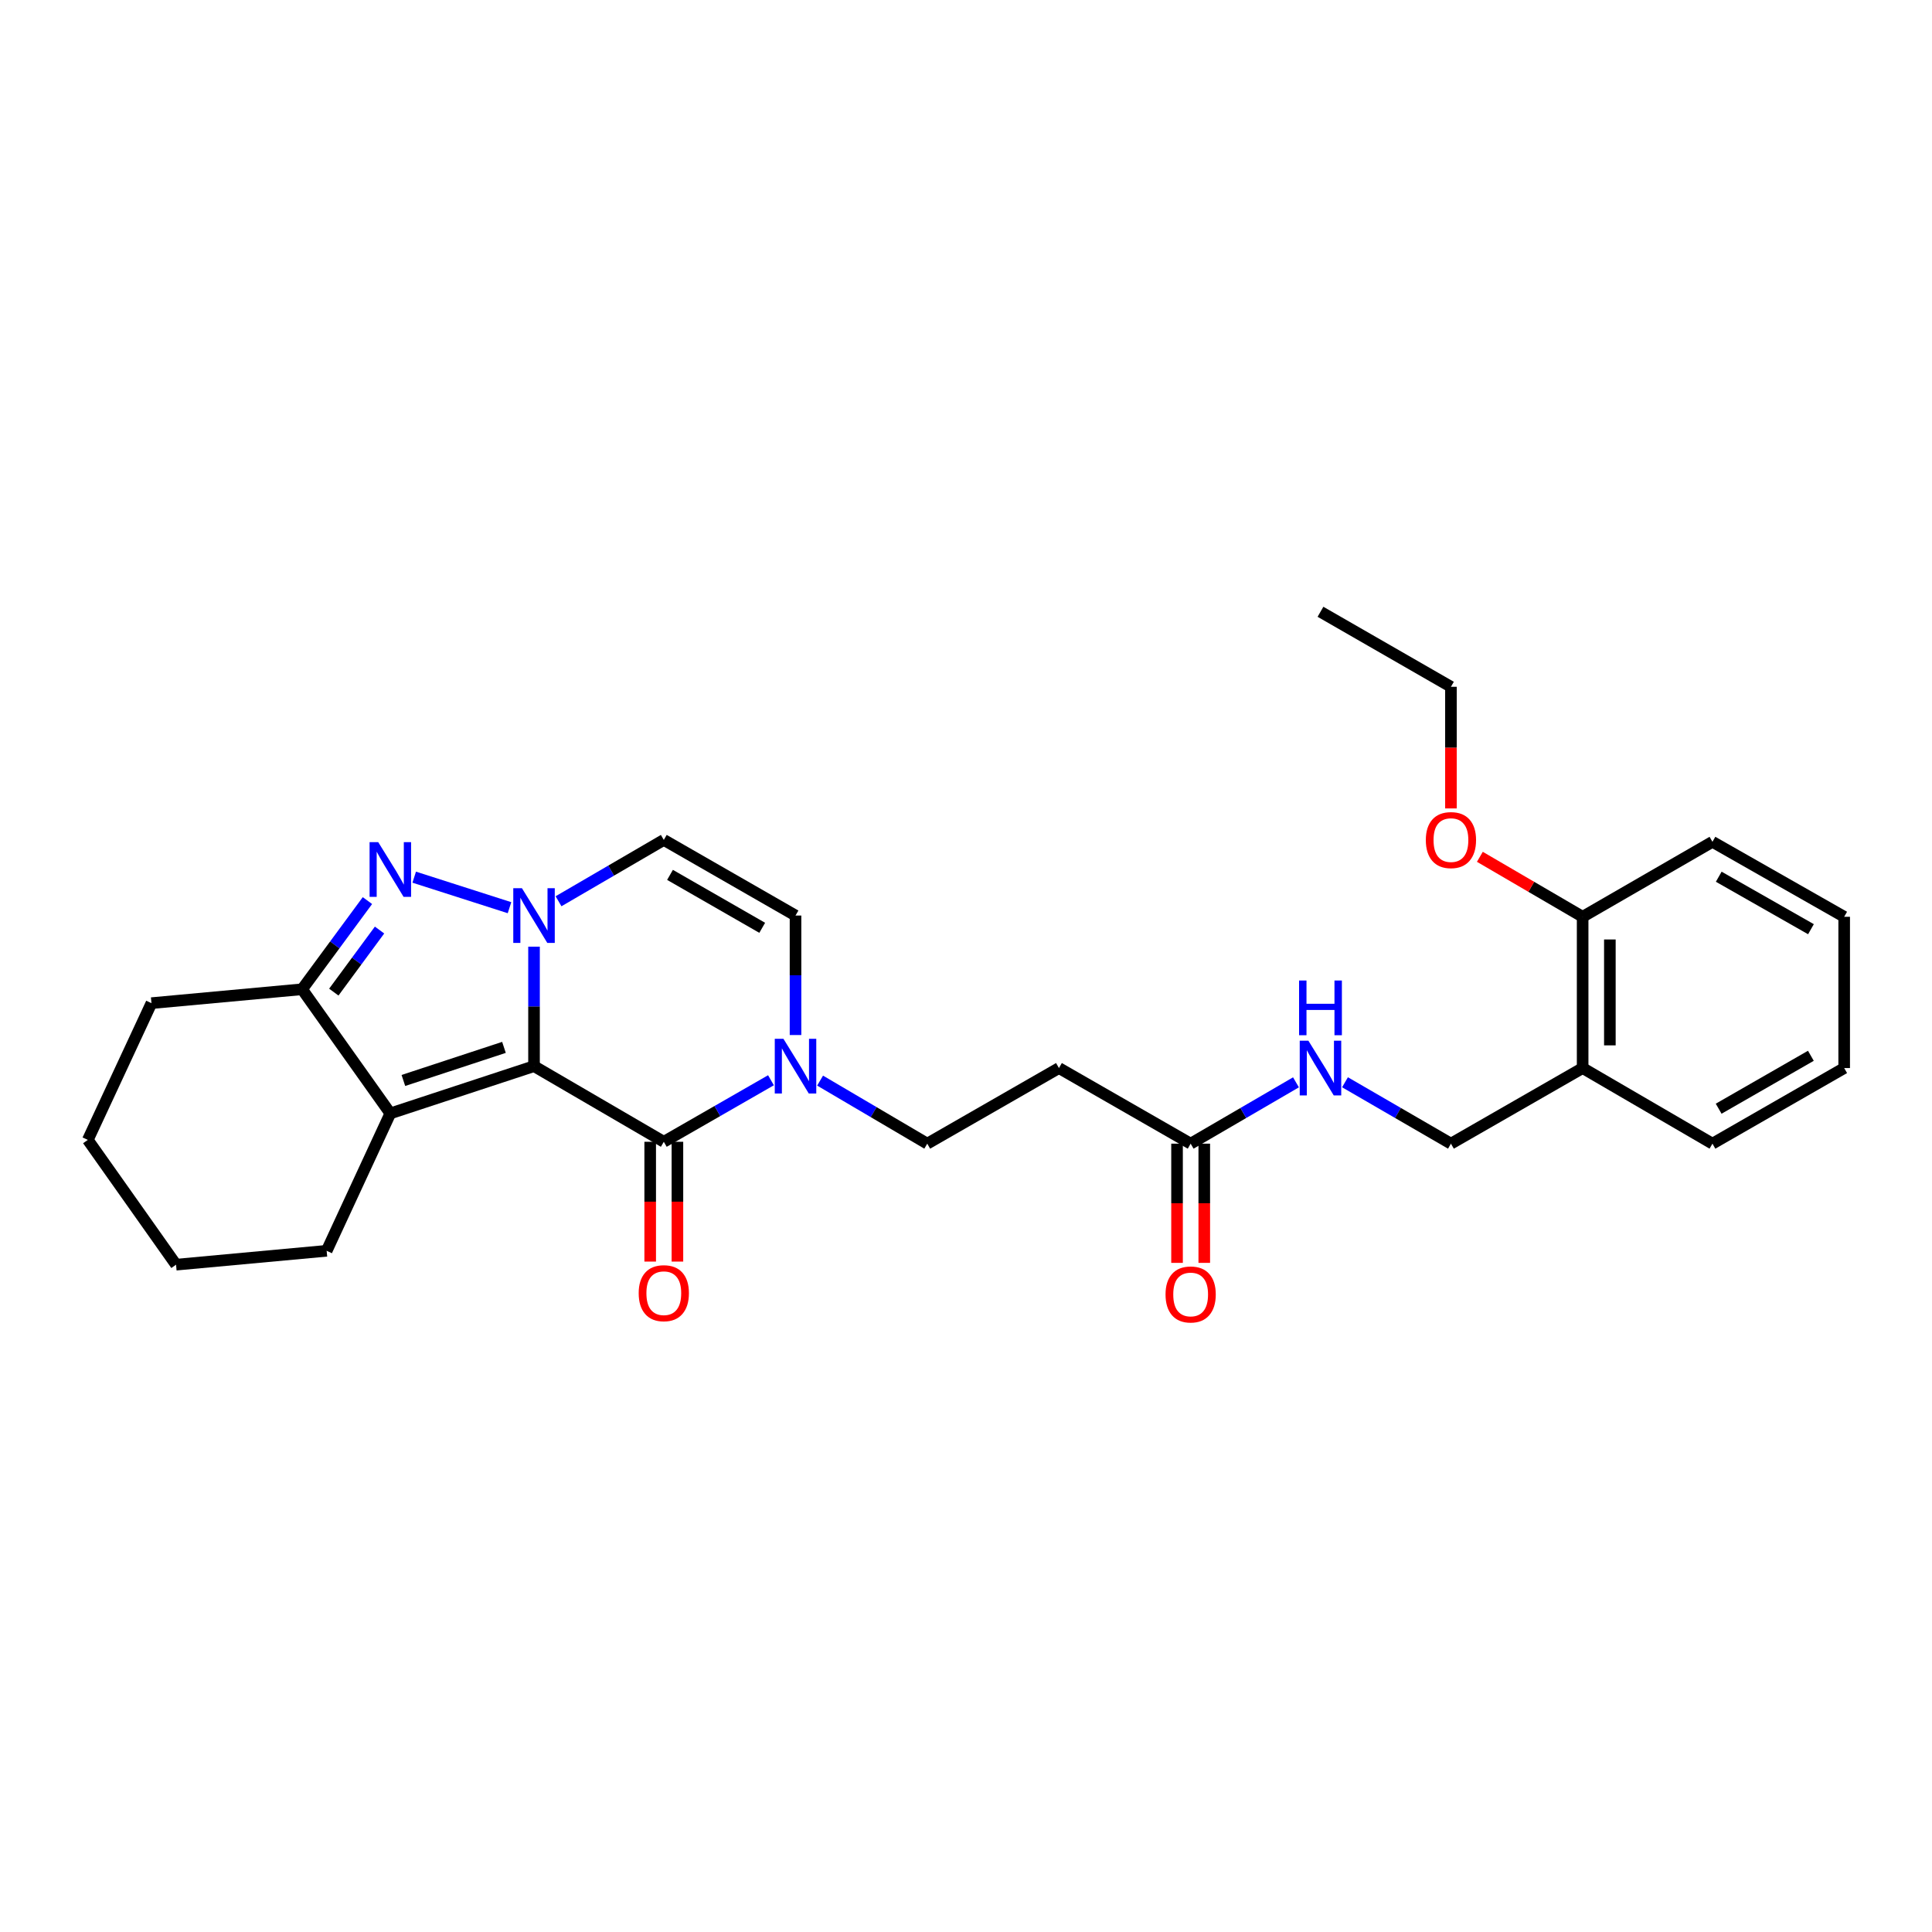 <?xml version='1.0' encoding='iso-8859-1'?>
<svg version='1.1' baseProfile='full'
              xmlns='http://www.w3.org/2000/svg'
                      xmlns:rdkit='http://www.rdkit.org/xml'
                      xmlns:xlink='http://www.w3.org/1999/xlink'
                  xml:space='preserve'
width='1000px' height='1000px' viewBox='0 0 1000 1000'>
<!-- END OF HEADER -->
<rect style='opacity:1.0;fill:#FFFFFF;stroke:none' width='1000' height='1000' x='0' y='0'> </rect>
<path class='bond-0' d='M 276.41,551.838 L 276.41,520.916' style='fill:none;fill-rule:evenodd;stroke:#000000;stroke-width:6px;stroke-linecap:butt;stroke-linejoin:miter;stroke-opacity:1' />
<path class='bond-0' d='M 276.41,520.916 L 276.41,489.994' style='fill:none;fill-rule:evenodd;stroke:#0000FF;stroke-width:6px;stroke-linecap:butt;stroke-linejoin:miter;stroke-opacity:1' />
<path class='bond-2' d='M 276.41,551.838 L 202.035,576.301' style='fill:none;fill-rule:evenodd;stroke:#000000;stroke-width:6px;stroke-linecap:butt;stroke-linejoin:miter;stroke-opacity:1' />
<path class='bond-2' d='M 260.851,542.122 L 208.788,559.247' style='fill:none;fill-rule:evenodd;stroke:#000000;stroke-width:6px;stroke-linecap:butt;stroke-linejoin:miter;stroke-opacity:1' />
<path class='bond-3' d='M 276.41,551.838 L 343.584,590.987' style='fill:none;fill-rule:evenodd;stroke:#000000;stroke-width:6px;stroke-linecap:butt;stroke-linejoin:miter;stroke-opacity:1' />
<path class='bond-1' d='M 263.718,469.82 L 214.394,454.022' style='fill:none;fill-rule:evenodd;stroke:#0000FF;stroke-width:6px;stroke-linecap:butt;stroke-linejoin:miter;stroke-opacity:1' />
<path class='bond-6' d='M 289.094,466.494 L 316.339,450.619' style='fill:none;fill-rule:evenodd;stroke:#0000FF;stroke-width:6px;stroke-linecap:butt;stroke-linejoin:miter;stroke-opacity:1' />
<path class='bond-6' d='M 316.339,450.619 L 343.584,434.744' style='fill:none;fill-rule:evenodd;stroke:#000000;stroke-width:6px;stroke-linecap:butt;stroke-linejoin:miter;stroke-opacity:1' />
<path class='bond-28' d='M 190.182,466.148 L 173.273,489.094' style='fill:none;fill-rule:evenodd;stroke:#0000FF;stroke-width:6px;stroke-linecap:butt;stroke-linejoin:miter;stroke-opacity:1' />
<path class='bond-28' d='M 173.273,489.094 L 156.365,512.039' style='fill:none;fill-rule:evenodd;stroke:#000000;stroke-width:6px;stroke-linecap:butt;stroke-linejoin:miter;stroke-opacity:1' />
<path class='bond-28' d='M 196.453,481.391 L 184.617,497.453' style='fill:none;fill-rule:evenodd;stroke:#0000FF;stroke-width:6px;stroke-linecap:butt;stroke-linejoin:miter;stroke-opacity:1' />
<path class='bond-28' d='M 184.617,497.453 L 172.781,513.515' style='fill:none;fill-rule:evenodd;stroke:#000000;stroke-width:6px;stroke-linecap:butt;stroke-linejoin:miter;stroke-opacity:1' />
<path class='bond-4' d='M 202.035,576.301 L 156.365,512.039' style='fill:none;fill-rule:evenodd;stroke:#000000;stroke-width:6px;stroke-linecap:butt;stroke-linejoin:miter;stroke-opacity:1' />
<path class='bond-17' d='M 202.035,576.301 L 169.078,647.413' style='fill:none;fill-rule:evenodd;stroke:#000000;stroke-width:6px;stroke-linecap:butt;stroke-linejoin:miter;stroke-opacity:1' />
<path class='bond-5' d='M 343.584,590.987 L 371.32,575.061' style='fill:none;fill-rule:evenodd;stroke:#000000;stroke-width:6px;stroke-linecap:butt;stroke-linejoin:miter;stroke-opacity:1' />
<path class='bond-5' d='M 371.32,575.061 L 399.055,559.134' style='fill:none;fill-rule:evenodd;stroke:#0000FF;stroke-width:6px;stroke-linecap:butt;stroke-linejoin:miter;stroke-opacity:1' />
<path class='bond-12' d='M 336.539,590.987 L 336.539,621.99' style='fill:none;fill-rule:evenodd;stroke:#000000;stroke-width:6px;stroke-linecap:butt;stroke-linejoin:miter;stroke-opacity:1' />
<path class='bond-12' d='M 336.539,621.99 L 336.539,652.992' style='fill:none;fill-rule:evenodd;stroke:#FF0000;stroke-width:6px;stroke-linecap:butt;stroke-linejoin:miter;stroke-opacity:1' />
<path class='bond-12' d='M 350.63,590.987 L 350.63,621.99' style='fill:none;fill-rule:evenodd;stroke:#000000;stroke-width:6px;stroke-linecap:butt;stroke-linejoin:miter;stroke-opacity:1' />
<path class='bond-12' d='M 350.63,621.99 L 350.63,652.992' style='fill:none;fill-rule:evenodd;stroke:#FF0000;stroke-width:6px;stroke-linecap:butt;stroke-linejoin:miter;stroke-opacity:1' />
<path class='bond-18' d='M 156.365,512.039 L 78.396,519.226' style='fill:none;fill-rule:evenodd;stroke:#000000;stroke-width:6px;stroke-linecap:butt;stroke-linejoin:miter;stroke-opacity:1' />
<path class='bond-7' d='M 411.76,535.729 L 411.76,504.807' style='fill:none;fill-rule:evenodd;stroke:#0000FF;stroke-width:6px;stroke-linecap:butt;stroke-linejoin:miter;stroke-opacity:1' />
<path class='bond-7' d='M 411.76,504.807 L 411.76,473.885' style='fill:none;fill-rule:evenodd;stroke:#000000;stroke-width:6px;stroke-linecap:butt;stroke-linejoin:miter;stroke-opacity:1' />
<path class='bond-11' d='M 424.478,559.321 L 452.211,575.64' style='fill:none;fill-rule:evenodd;stroke:#0000FF;stroke-width:6px;stroke-linecap:butt;stroke-linejoin:miter;stroke-opacity:1' />
<path class='bond-11' d='M 452.211,575.64 L 479.944,591.958' style='fill:none;fill-rule:evenodd;stroke:#000000;stroke-width:6px;stroke-linecap:butt;stroke-linejoin:miter;stroke-opacity:1' />
<path class='bond-29' d='M 343.584,434.744 L 411.76,473.885' style='fill:none;fill-rule:evenodd;stroke:#000000;stroke-width:6px;stroke-linecap:butt;stroke-linejoin:miter;stroke-opacity:1' />
<path class='bond-29' d='M 346.795,452.835 L 394.518,480.234' style='fill:none;fill-rule:evenodd;stroke:#000000;stroke-width:6px;stroke-linecap:butt;stroke-linejoin:miter;stroke-opacity:1' />
<path class='bond-8' d='M 616.28,591.958 L 548.112,552.825' style='fill:none;fill-rule:evenodd;stroke:#000000;stroke-width:6px;stroke-linecap:butt;stroke-linejoin:miter;stroke-opacity:1' />
<path class='bond-13' d='M 616.28,591.958 L 643.537,576.084' style='fill:none;fill-rule:evenodd;stroke:#000000;stroke-width:6px;stroke-linecap:butt;stroke-linejoin:miter;stroke-opacity:1' />
<path class='bond-13' d='M 643.537,576.084 L 670.794,560.211' style='fill:none;fill-rule:evenodd;stroke:#0000FF;stroke-width:6px;stroke-linecap:butt;stroke-linejoin:miter;stroke-opacity:1' />
<path class='bond-16' d='M 609.235,591.958 L 609.235,622.808' style='fill:none;fill-rule:evenodd;stroke:#000000;stroke-width:6px;stroke-linecap:butt;stroke-linejoin:miter;stroke-opacity:1' />
<path class='bond-16' d='M 609.235,622.808 L 609.235,653.658' style='fill:none;fill-rule:evenodd;stroke:#FF0000;stroke-width:6px;stroke-linecap:butt;stroke-linejoin:miter;stroke-opacity:1' />
<path class='bond-16' d='M 623.326,591.958 L 623.326,622.808' style='fill:none;fill-rule:evenodd;stroke:#000000;stroke-width:6px;stroke-linecap:butt;stroke-linejoin:miter;stroke-opacity:1' />
<path class='bond-16' d='M 623.326,622.808 L 623.326,653.658' style='fill:none;fill-rule:evenodd;stroke:#FF0000;stroke-width:6px;stroke-linecap:butt;stroke-linejoin:miter;stroke-opacity:1' />
<path class='bond-9' d='M 548.112,552.825 L 479.944,591.958' style='fill:none;fill-rule:evenodd;stroke:#000000;stroke-width:6px;stroke-linecap:butt;stroke-linejoin:miter;stroke-opacity:1' />
<path class='bond-10' d='M 819.172,552.825 L 751.004,591.958' style='fill:none;fill-rule:evenodd;stroke:#000000;stroke-width:6px;stroke-linecap:butt;stroke-linejoin:miter;stroke-opacity:1' />
<path class='bond-15' d='M 819.172,552.825 L 819.172,474.527' style='fill:none;fill-rule:evenodd;stroke:#000000;stroke-width:6px;stroke-linecap:butt;stroke-linejoin:miter;stroke-opacity:1' />
<path class='bond-15' d='M 833.263,541.08 L 833.263,486.271' style='fill:none;fill-rule:evenodd;stroke:#000000;stroke-width:6px;stroke-linecap:butt;stroke-linejoin:miter;stroke-opacity:1' />
<path class='bond-20' d='M 819.172,552.825 L 886.362,591.958' style='fill:none;fill-rule:evenodd;stroke:#000000;stroke-width:6px;stroke-linecap:butt;stroke-linejoin:miter;stroke-opacity:1' />
<path class='bond-14' d='M 696.169,560.179 L 723.586,576.069' style='fill:none;fill-rule:evenodd;stroke:#0000FF;stroke-width:6px;stroke-linecap:butt;stroke-linejoin:miter;stroke-opacity:1' />
<path class='bond-14' d='M 723.586,576.069 L 751.004,591.958' style='fill:none;fill-rule:evenodd;stroke:#000000;stroke-width:6px;stroke-linecap:butt;stroke-linejoin:miter;stroke-opacity:1' />
<path class='bond-19' d='M 819.172,474.527 L 792.575,459.004' style='fill:none;fill-rule:evenodd;stroke:#000000;stroke-width:6px;stroke-linecap:butt;stroke-linejoin:miter;stroke-opacity:1' />
<path class='bond-19' d='M 792.575,459.004 L 765.977,443.482' style='fill:none;fill-rule:evenodd;stroke:#FF0000;stroke-width:6px;stroke-linecap:butt;stroke-linejoin:miter;stroke-opacity:1' />
<path class='bond-21' d='M 819.172,474.527 L 886.362,435.722' style='fill:none;fill-rule:evenodd;stroke:#000000;stroke-width:6px;stroke-linecap:butt;stroke-linejoin:miter;stroke-opacity:1' />
<path class='bond-23' d='M 169.078,647.413 L 91.124,654.599' style='fill:none;fill-rule:evenodd;stroke:#000000;stroke-width:6px;stroke-linecap:butt;stroke-linejoin:miter;stroke-opacity:1' />
<path class='bond-30' d='M 78.396,519.226 L 45.455,590.009' style='fill:none;fill-rule:evenodd;stroke:#000000;stroke-width:6px;stroke-linecap:butt;stroke-linejoin:miter;stroke-opacity:1' />
<path class='bond-22' d='M 751.004,418.442 L 751.004,386.963' style='fill:none;fill-rule:evenodd;stroke:#FF0000;stroke-width:6px;stroke-linecap:butt;stroke-linejoin:miter;stroke-opacity:1' />
<path class='bond-22' d='M 751.004,386.963 L 751.004,355.483' style='fill:none;fill-rule:evenodd;stroke:#000000;stroke-width:6px;stroke-linecap:butt;stroke-linejoin:miter;stroke-opacity:1' />
<path class='bond-26' d='M 886.362,591.958 L 954.545,552.825' style='fill:none;fill-rule:evenodd;stroke:#000000;stroke-width:6px;stroke-linecap:butt;stroke-linejoin:miter;stroke-opacity:1' />
<path class='bond-26' d='M 889.575,573.867 L 937.304,546.473' style='fill:none;fill-rule:evenodd;stroke:#000000;stroke-width:6px;stroke-linecap:butt;stroke-linejoin:miter;stroke-opacity:1' />
<path class='bond-31' d='M 886.362,435.722 L 954.545,474.527' style='fill:none;fill-rule:evenodd;stroke:#000000;stroke-width:6px;stroke-linecap:butt;stroke-linejoin:miter;stroke-opacity:1' />
<path class='bond-31' d='M 889.62,453.789 L 937.348,480.952' style='fill:none;fill-rule:evenodd;stroke:#000000;stroke-width:6px;stroke-linecap:butt;stroke-linejoin:miter;stroke-opacity:1' />
<path class='bond-25' d='M 751.004,355.483 L 683.478,316.655' style='fill:none;fill-rule:evenodd;stroke:#000000;stroke-width:6px;stroke-linecap:butt;stroke-linejoin:miter;stroke-opacity:1' />
<path class='bond-24' d='M 91.124,654.599 L 45.455,590.009' style='fill:none;fill-rule:evenodd;stroke:#000000;stroke-width:6px;stroke-linecap:butt;stroke-linejoin:miter;stroke-opacity:1' />
<path class='bond-27' d='M 954.545,552.825 L 954.545,474.527' style='fill:none;fill-rule:evenodd;stroke:#000000;stroke-width:6px;stroke-linecap:butt;stroke-linejoin:miter;stroke-opacity:1' />
<path  class='atom-1' d='M 270.15 459.725
L 279.43 474.725
Q 280.35 476.205, 281.83 478.885
Q 283.31 481.565, 283.39 481.725
L 283.39 459.725
L 287.15 459.725
L 287.15 488.045
L 283.27 488.045
L 273.31 471.645
Q 272.15 469.725, 270.91 467.525
Q 269.71 465.325, 269.35 464.645
L 269.35 488.045
L 265.67 488.045
L 265.67 459.725
L 270.15 459.725
' fill='#0000FF'/>
<path  class='atom-2' d='M 195.775 435.903
L 205.055 450.903
Q 205.975 452.383, 207.455 455.063
Q 208.935 457.743, 209.015 457.903
L 209.015 435.903
L 212.775 435.903
L 212.775 464.223
L 208.895 464.223
L 198.935 447.823
Q 197.775 445.903, 196.535 443.703
Q 195.335 441.503, 194.975 440.823
L 194.975 464.223
L 191.295 464.223
L 191.295 435.903
L 195.775 435.903
' fill='#0000FF'/>
<path  class='atom-6' d='M 405.5 537.678
L 414.78 552.678
Q 415.7 554.158, 417.18 556.838
Q 418.66 559.518, 418.74 559.678
L 418.74 537.678
L 422.5 537.678
L 422.5 565.998
L 418.62 565.998
L 408.66 549.598
Q 407.5 547.678, 406.26 545.478
Q 405.06 543.278, 404.7 542.598
L 404.7 565.998
L 401.02 565.998
L 401.02 537.678
L 405.5 537.678
' fill='#0000FF'/>
<path  class='atom-13' d='M 330.584 669.349
Q 330.584 662.549, 333.944 658.749
Q 337.304 654.949, 343.584 654.949
Q 349.864 654.949, 353.224 658.749
Q 356.584 662.549, 356.584 669.349
Q 356.584 676.229, 353.184 680.149
Q 349.784 684.029, 343.584 684.029
Q 337.344 684.029, 333.944 680.149
Q 330.584 676.269, 330.584 669.349
M 343.584 680.829
Q 347.904 680.829, 350.224 677.949
Q 352.584 675.029, 352.584 669.349
Q 352.584 663.789, 350.224 660.989
Q 347.904 658.149, 343.584 658.149
Q 339.264 658.149, 336.904 660.949
Q 334.584 663.749, 334.584 669.349
Q 334.584 675.069, 336.904 677.949
Q 339.264 680.829, 343.584 680.829
' fill='#FF0000'/>
<path  class='atom-14' d='M 677.218 538.665
L 686.498 553.665
Q 687.418 555.145, 688.898 557.825
Q 690.378 560.505, 690.458 560.665
L 690.458 538.665
L 694.218 538.665
L 694.218 566.985
L 690.338 566.985
L 680.378 550.585
Q 679.218 548.665, 677.978 546.465
Q 676.778 544.265, 676.418 543.585
L 676.418 566.985
L 672.738 566.985
L 672.738 538.665
L 677.218 538.665
' fill='#0000FF'/>
<path  class='atom-14' d='M 672.398 507.513
L 676.238 507.513
L 676.238 519.553
L 690.718 519.553
L 690.718 507.513
L 694.558 507.513
L 694.558 535.833
L 690.718 535.833
L 690.718 522.753
L 676.238 522.753
L 676.238 535.833
L 672.398 535.833
L 672.398 507.513
' fill='#0000FF'/>
<path  class='atom-17' d='M 603.28 670.007
Q 603.28 663.207, 606.64 659.407
Q 610 655.607, 616.28 655.607
Q 622.56 655.607, 625.92 659.407
Q 629.28 663.207, 629.28 670.007
Q 629.28 676.887, 625.88 680.807
Q 622.48 684.687, 616.28 684.687
Q 610.04 684.687, 606.64 680.807
Q 603.28 676.927, 603.28 670.007
M 616.28 681.487
Q 620.6 681.487, 622.92 678.607
Q 625.28 675.687, 625.28 670.007
Q 625.28 664.447, 622.92 661.647
Q 620.6 658.807, 616.28 658.807
Q 611.96 658.807, 609.6 661.607
Q 607.28 664.407, 607.28 670.007
Q 607.28 675.727, 609.6 678.607
Q 611.96 681.487, 616.28 681.487
' fill='#FF0000'/>
<path  class='atom-20' d='M 738.004 434.824
Q 738.004 428.024, 741.364 424.224
Q 744.724 420.424, 751.004 420.424
Q 757.284 420.424, 760.644 424.224
Q 764.004 428.024, 764.004 434.824
Q 764.004 441.704, 760.604 445.624
Q 757.204 449.504, 751.004 449.504
Q 744.764 449.504, 741.364 445.624
Q 738.004 441.744, 738.004 434.824
M 751.004 446.304
Q 755.324 446.304, 757.644 443.424
Q 760.004 440.504, 760.004 434.824
Q 760.004 429.264, 757.644 426.464
Q 755.324 423.624, 751.004 423.624
Q 746.684 423.624, 744.324 426.424
Q 742.004 429.224, 742.004 434.824
Q 742.004 440.544, 744.324 443.424
Q 746.684 446.304, 751.004 446.304
' fill='#FF0000'/>
</svg>
